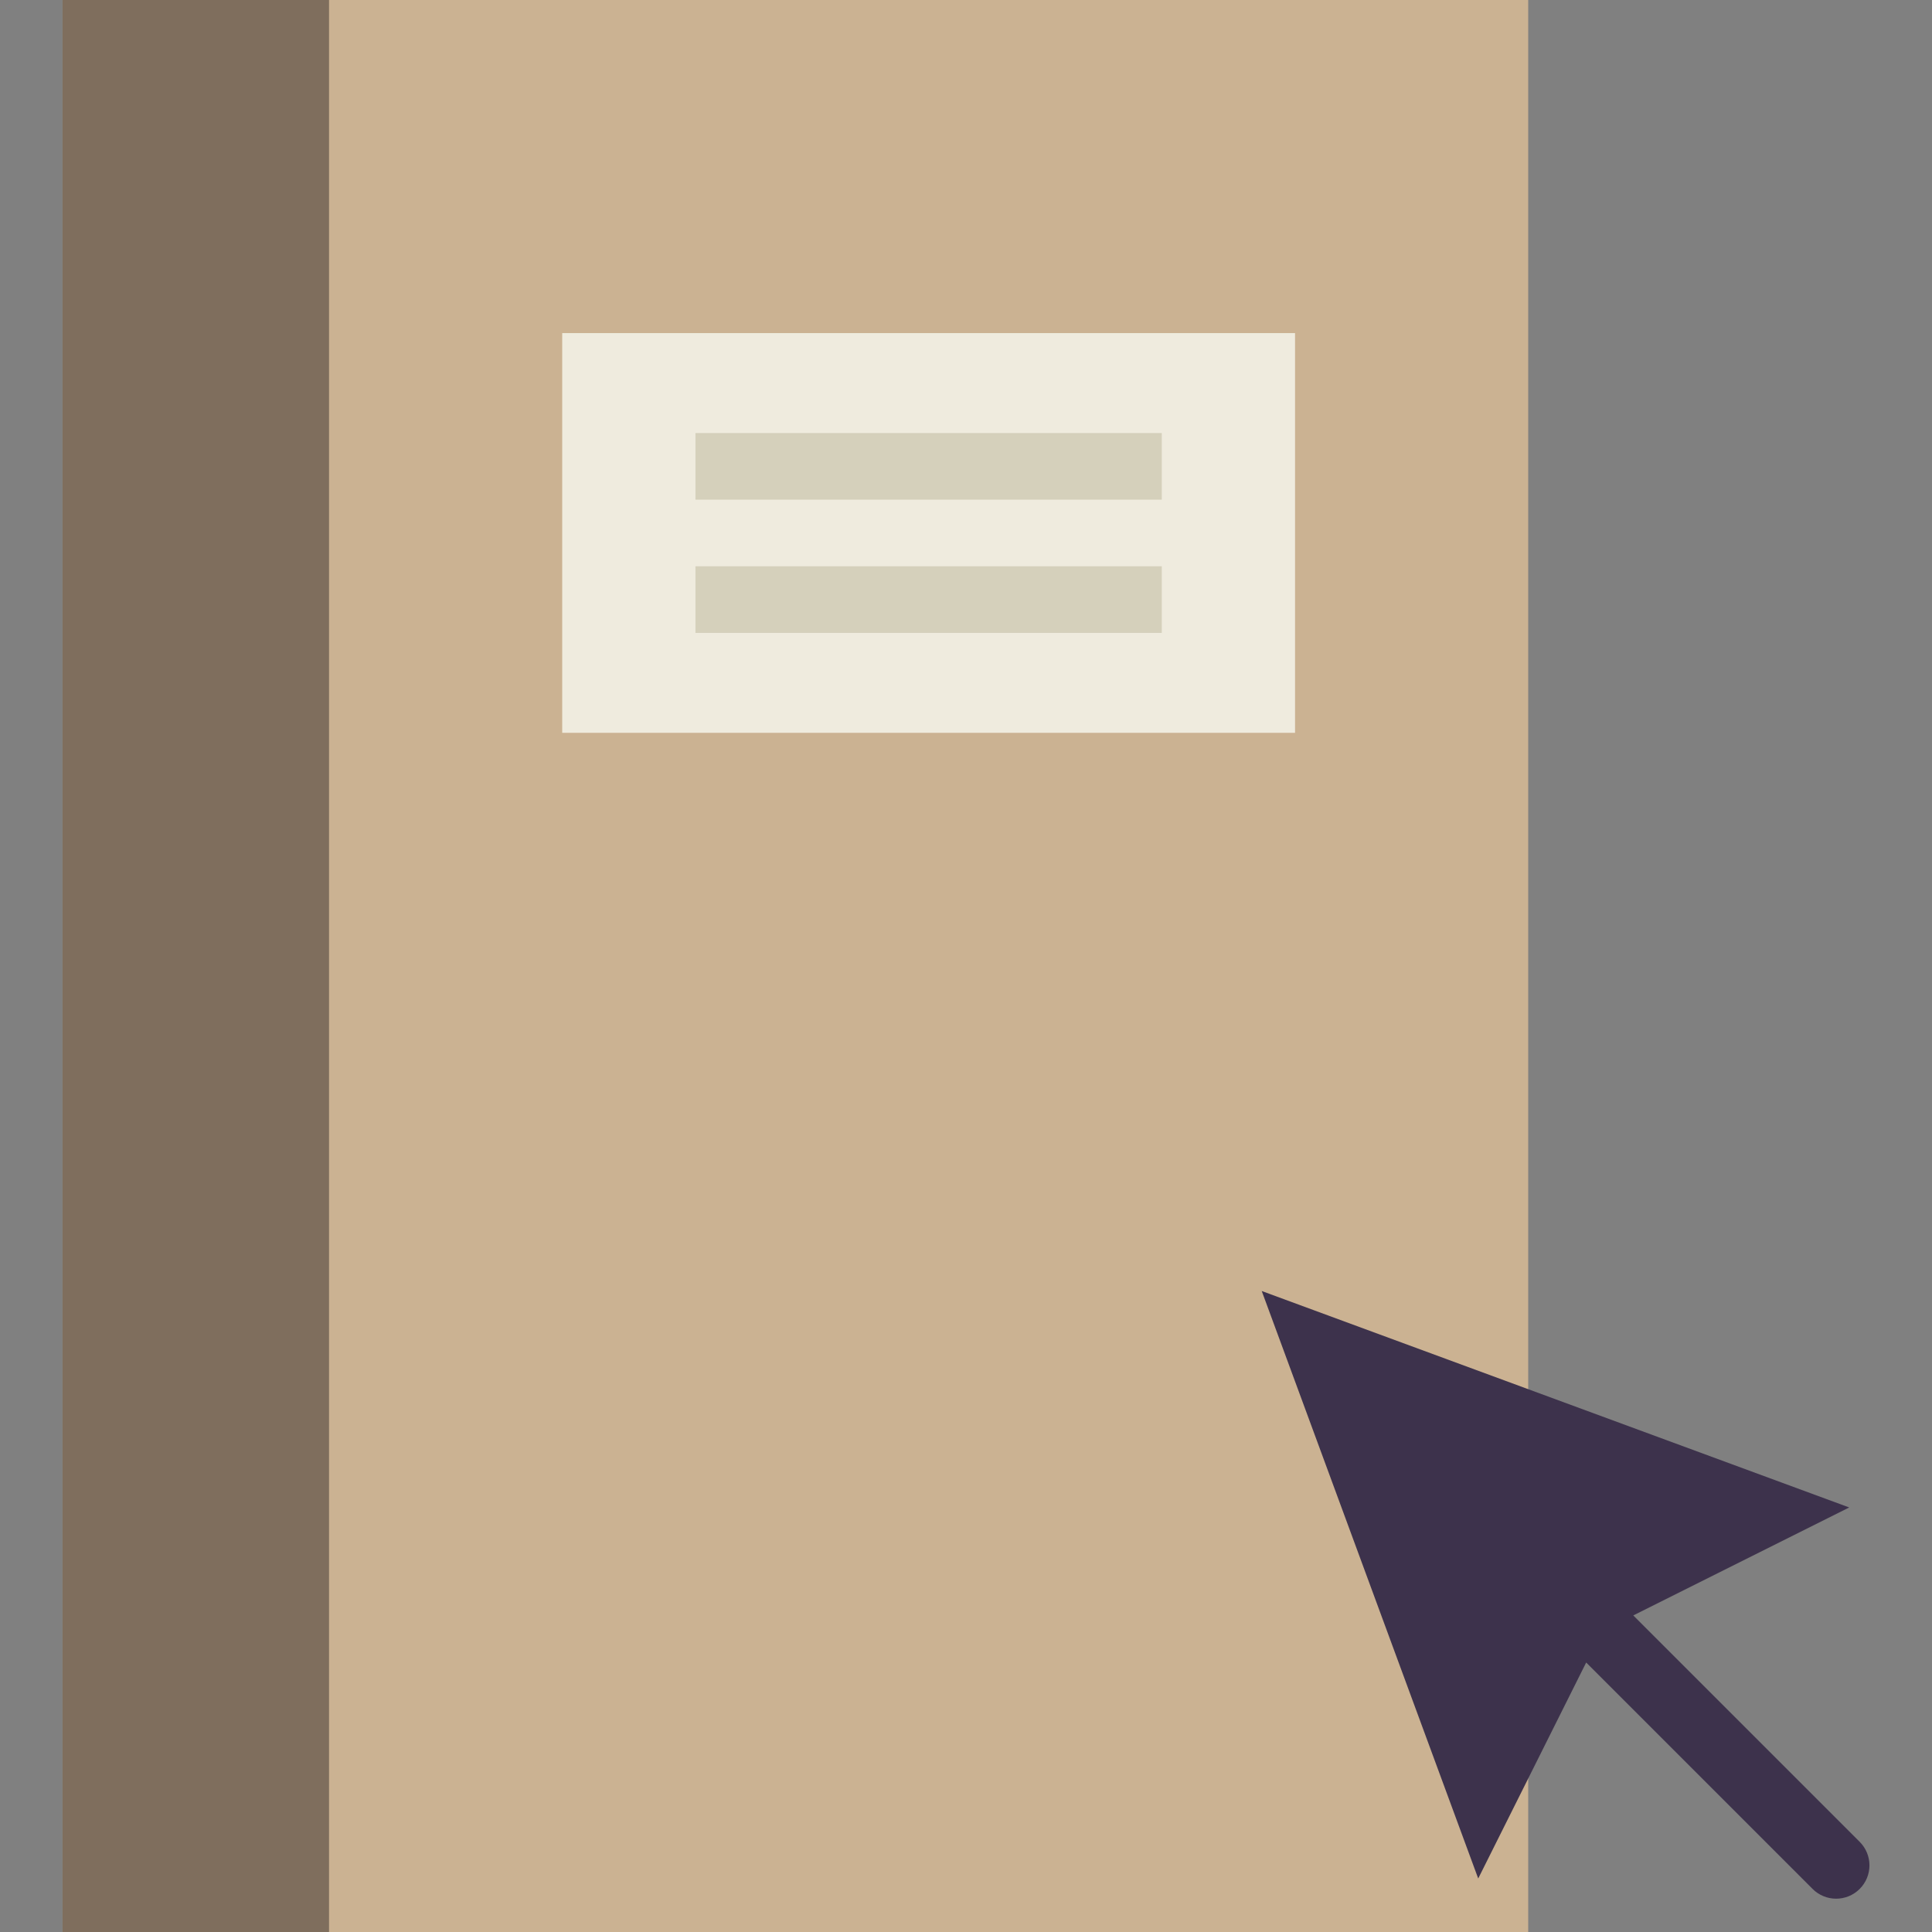 <?xml version="1.0" encoding="iso-8859-1"?>
<!-- Uploaded to: SVG Repo, www.svgrepo.com, Generator: SVG Repo Mixer Tools -->
<!DOCTYPE svg PUBLIC "-//W3C//DTD SVG 1.1//EN" "http://www.w3.org/Graphics/SVG/1.1/DTD/svg11.dtd">
<svg version="1.1" id="Capa_1" xmlns="http://www.w3.org/2000/svg" xmlns:xlink="http://www.w3.org/1999/xlink" 
	 viewBox="0 0 58 58" xml:space="preserve">
<rect x="0" y="0" width="58" height="58" fill="#808080" stroke="none"/>
<g>
	<rect x="1.878" style="fill:#CBB292;" width="44" height="58"/>
	<rect x="1.878" style="fill:#7F6E5D;" width="8" height="58"/>
	<rect x="16.878" y="10" style="fill:#EFEBDE;" width="22" height="12"/>
	<rect x="20.878" y="13" style="fill:#D5D0BB;" width="14" height="2"/>
	<rect x="20.878" y="17" style="fill:#D5D0BB;" width="14" height="2"/>
	<g>
		<path style="fill:#3D324C;" d="M55.829,55.293l-6.797-6.797l6.483-3.241l-17.637-6.498l6.499,17.637l3.241-6.484l6.797,6.797
			C54.61,56.902,54.866,57,55.122,57s0.512-0.098,0.707-0.293C56.22,56.316,56.22,55.684,55.829,55.293z"/>
	</g>
</g>
</svg>
